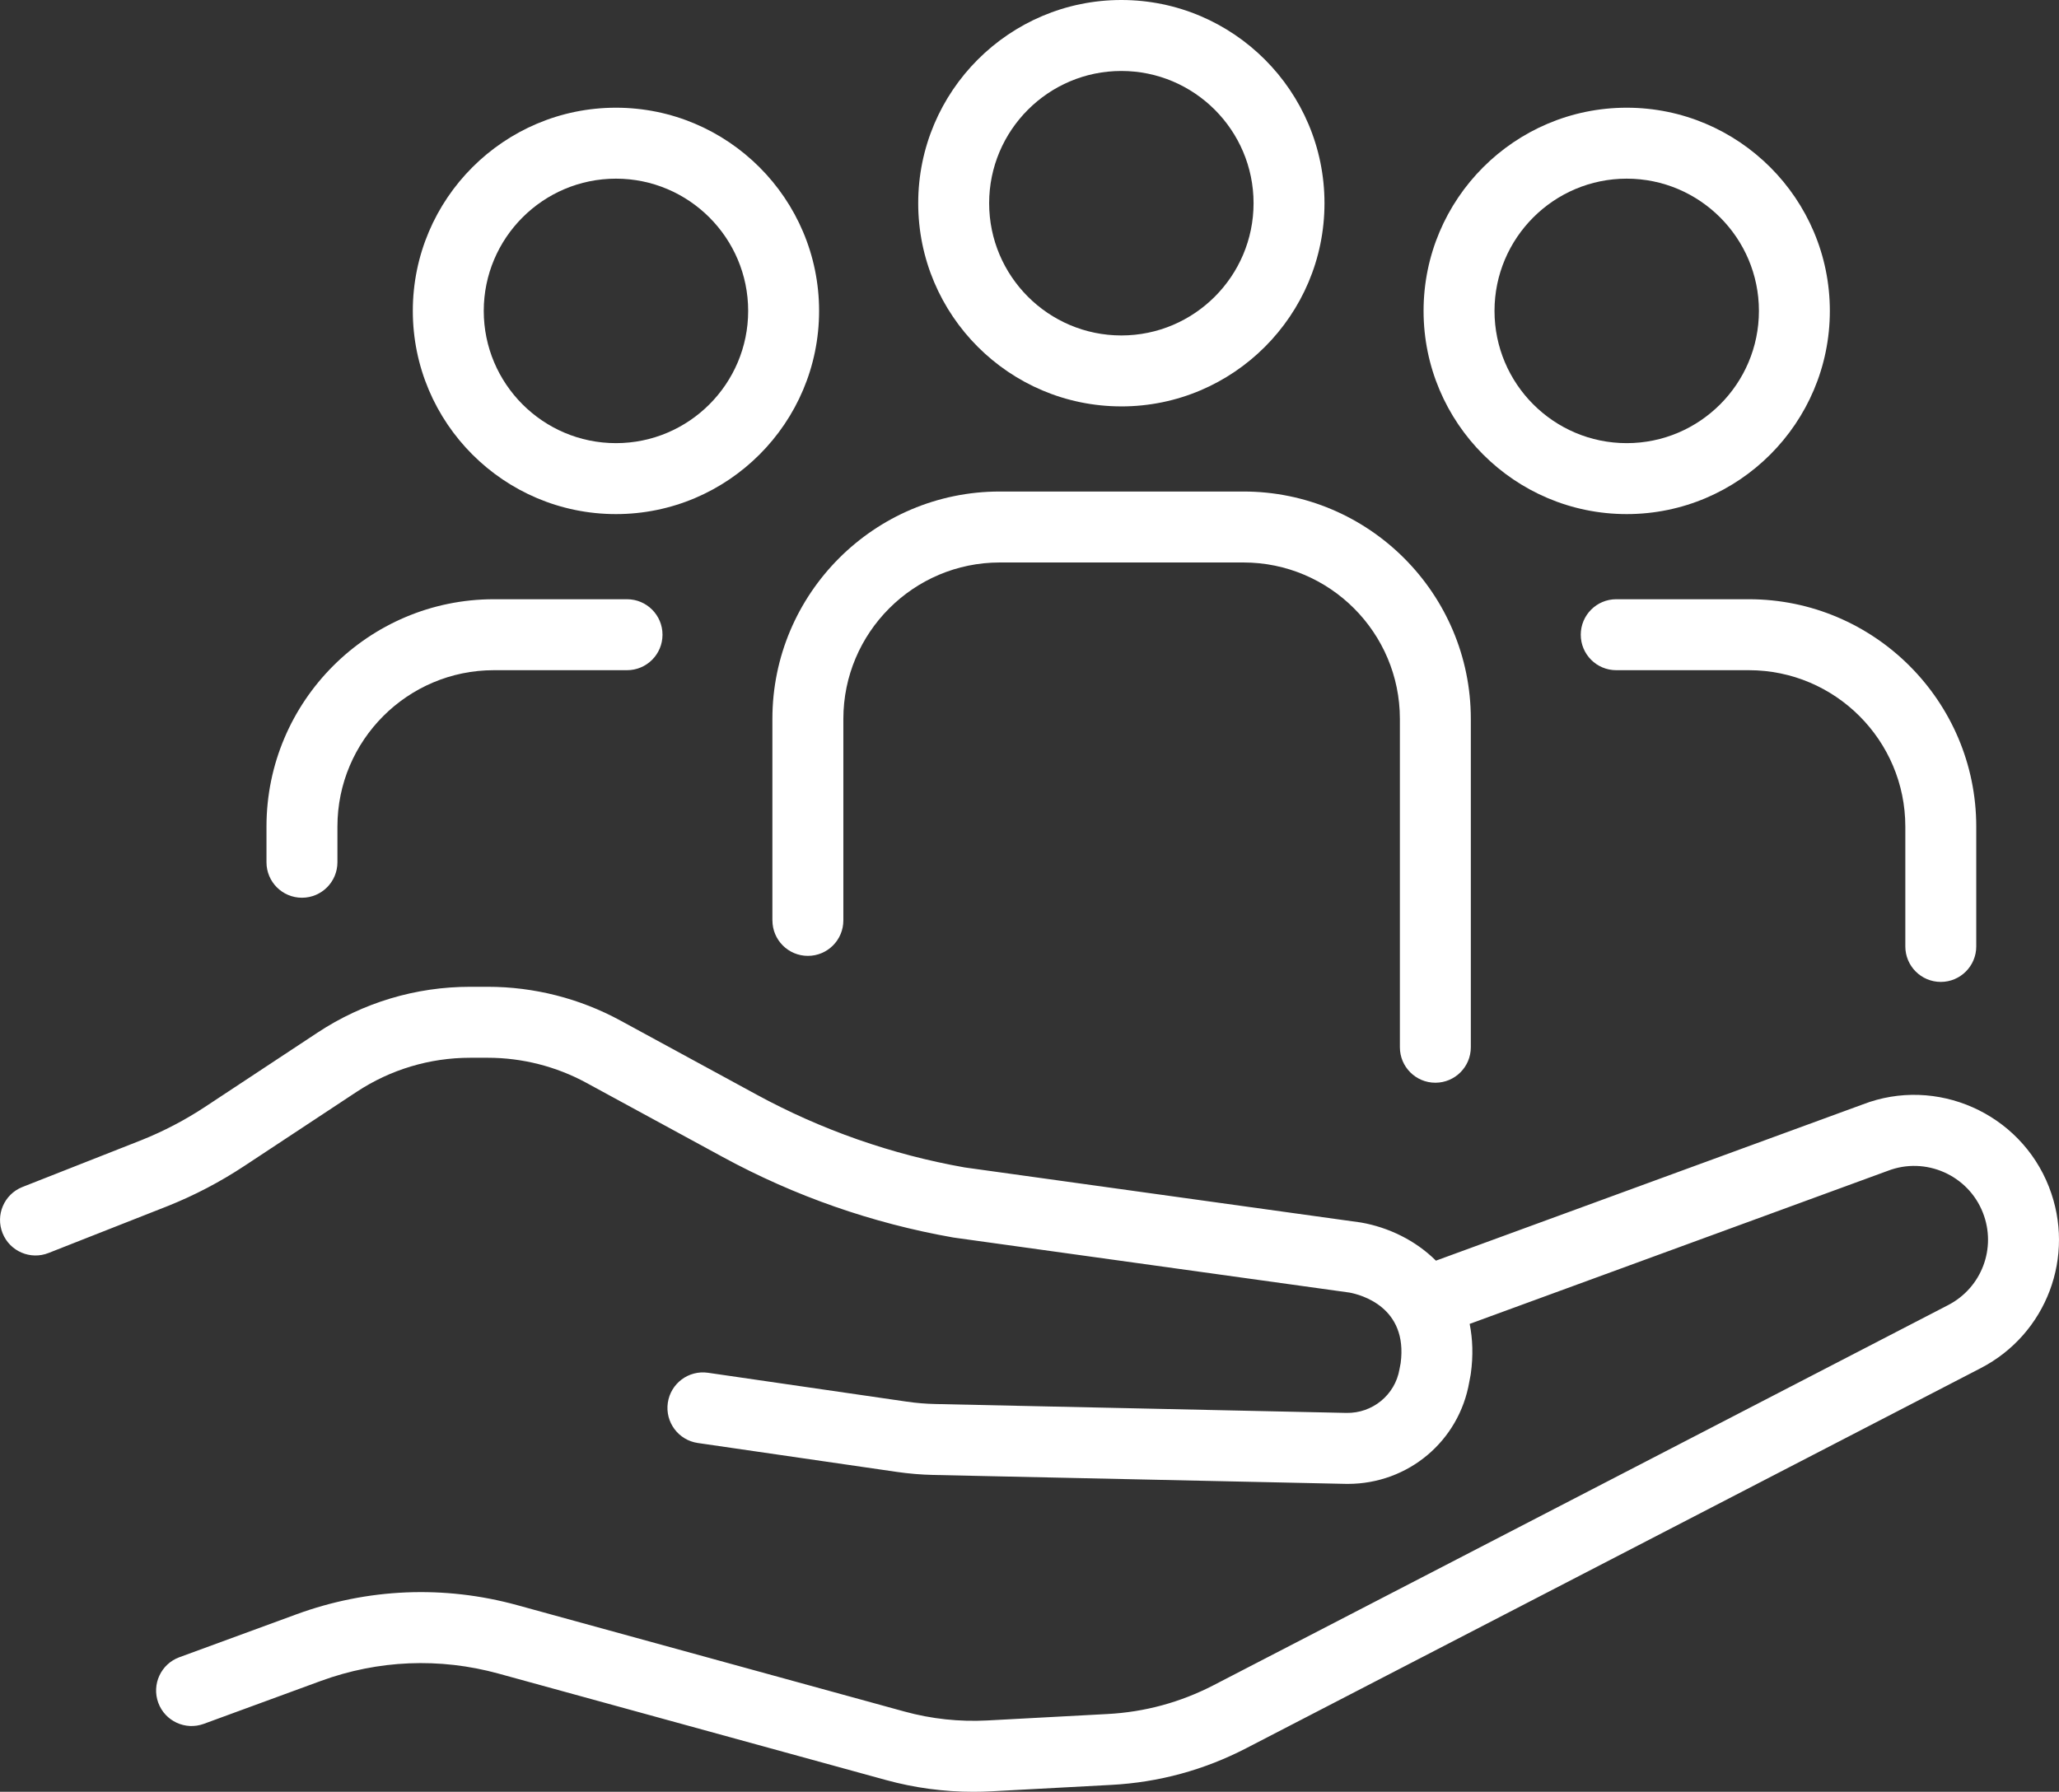<svg xmlns="http://www.w3.org/2000/svg" width="239" height="208" viewBox="0 0 239 208" fill="none"><rect x="0" y="0" width="239" height="208" fill="#333333" stroke="none"/><g clip-path="url(#clip0_273_1104)"><path d="M130.162 47.178C143.165 47.178 153.741 36.596 153.741 23.59C153.741 10.584 143.163 0 130.162 0C117.16 0 106.582 10.582 106.582 23.588C106.582 36.594 117.16 47.176 130.162 47.176V47.178ZM130.162 8.238C138.624 8.238 145.508 15.126 145.508 23.59C145.508 32.054 138.624 38.941 130.162 38.941C121.699 38.941 114.816 32.054 114.816 23.59C114.816 15.126 121.699 8.238 130.162 8.238Z" fill="white"></path><path d="M89.66 106.845C89.66 109.119 91.503 110.963 93.776 110.963C96.05 110.963 97.893 109.119 97.893 106.845V83.458C97.893 73.444 106.039 65.295 116.05 65.295H144.336C154.347 65.295 162.493 73.444 162.493 83.458V121.571C162.493 123.845 164.336 125.689 166.61 125.689C168.884 125.689 170.727 123.845 170.727 121.571V83.458C170.727 68.901 158.888 57.058 144.334 57.058H116.049C101.497 57.058 89.656 68.901 89.656 83.458V106.845H89.66Z" fill="white"></path><path d="M188.822 59.679C201.825 59.679 212.401 49.097 212.401 36.091C212.401 23.085 201.823 12.503 188.822 12.503C175.82 12.503 165.242 23.085 165.242 36.091C165.242 49.097 175.82 59.679 188.822 59.679ZM188.822 20.74C197.285 20.74 204.168 27.627 204.168 36.091C204.168 44.555 197.285 51.443 188.822 51.443C180.359 51.443 173.476 44.555 173.476 36.091C173.476 27.627 180.359 20.74 188.822 20.74Z" fill="white"></path><path d="M187.605 69.563C185.331 69.563 183.488 71.407 183.488 73.681C183.488 75.956 185.331 77.8 187.605 77.8H203.001C213.016 77.8 221.162 85.943 221.162 95.955V109.867C221.162 112.142 223.005 113.986 225.278 113.986C227.552 113.986 229.395 112.142 229.395 109.867V95.955C229.395 81.403 217.555 69.563 203.001 69.563H187.605Z" fill="white"></path><path d="M71.498 59.679C84.501 59.679 95.077 49.097 95.077 36.091C95.077 23.085 84.499 12.503 71.498 12.503C58.496 12.503 47.918 23.085 47.918 36.091C47.918 49.097 58.496 59.679 71.498 59.679ZM71.498 20.74C79.96 20.74 86.844 27.627 86.844 36.091C86.844 44.555 79.96 51.443 71.498 51.443C63.035 51.443 56.152 44.555 56.152 36.091C56.152 27.627 63.035 20.74 71.498 20.74Z" fill="white"></path><path d="M35.05 104.214C37.324 104.214 39.167 102.37 39.167 100.095V95.955C39.167 85.945 47.313 77.8 57.326 77.8H72.784C75.058 77.8 76.901 75.956 76.901 73.681C76.901 71.407 75.058 69.563 72.784 69.563H57.326C42.772 69.563 30.932 81.403 30.932 95.955V100.095C30.932 102.37 32.775 104.214 35.048 104.214H35.05Z" fill="white"></path><path d="M237.841 137.794C234.488 129.196 224.757 124.909 216.218 128.208L166.677 146.344C164.288 143.97 161.158 142.478 158.002 141.921C157.954 141.912 157.904 141.906 157.856 141.899L111.966 135.521C103.497 134.022 95.371 131.177 87.815 127.066L71.997 118.462C67.293 115.903 61.979 114.552 56.627 114.552H54.574C48.255 114.552 42.127 116.393 36.854 119.875L23.813 128.484C21.494 130.014 19.01 131.315 16.433 132.347L2.589 137.799C0.478 138.645 -0.547 141.042 0.299 143.155C1.144 145.267 3.542 146.294 5.652 145.447L19.496 139.995C22.59 138.756 25.568 137.196 28.35 135.359L41.391 126.751C45.315 124.161 49.874 122.791 54.575 122.791H56.628C60.611 122.791 64.564 123.797 68.064 125.701L83.882 134.305C92.245 138.854 101.238 141.997 110.612 143.649C110.661 143.658 110.71 143.665 110.759 143.672L156.642 150.049C157.933 150.29 163.442 151.71 162.583 158.232L162.446 158.951C161.93 161.954 159.298 164.067 156.3 164.02L108.542 162.986C107.451 162.962 106.354 162.871 105.276 162.714L82.184 159.359C79.931 159.034 77.845 160.593 77.517 162.843C77.19 165.094 78.749 167.184 80.999 167.511L104.091 170.866C105.5 171.071 106.938 171.19 108.363 171.221L156.121 172.255C156.23 172.257 156.337 172.259 156.445 172.259C163.456 172.259 169.366 167.296 170.549 160.419L170.692 159.664C170.704 159.597 170.715 159.532 170.725 159.464C171.019 157.354 170.94 155.432 170.592 153.685L219.119 135.919C223.505 134.226 228.462 136.409 230.171 140.791C231.768 144.881 230.031 149.486 226.132 151.503L140.863 195.63C137.024 197.616 132.888 198.742 128.571 198.972L114.612 199.72C111.356 199.893 108.123 199.546 104.988 198.685L60.044 186.337C51.545 184 42.674 184.369 34.396 187.403L20.821 192.38C18.685 193.162 17.589 195.528 18.371 197.665C19.153 199.801 21.518 200.897 23.654 200.115L37.229 195.138C43.89 192.699 51.025 192.402 57.864 194.28L102.808 206.628C106.132 207.542 109.548 208.003 112.986 208.003C113.675 208.003 114.364 207.984 115.053 207.948L129.011 207.2C134.502 206.906 139.763 205.476 144.646 202.948L229.914 158.822C237.566 154.862 240.973 145.822 237.84 137.796L237.841 137.794Z" fill="white"></path></g><defs><clipPath id="clip0_273_1104"><rect width="239" height="208" fill="white"></rect></clipPath></defs></svg>